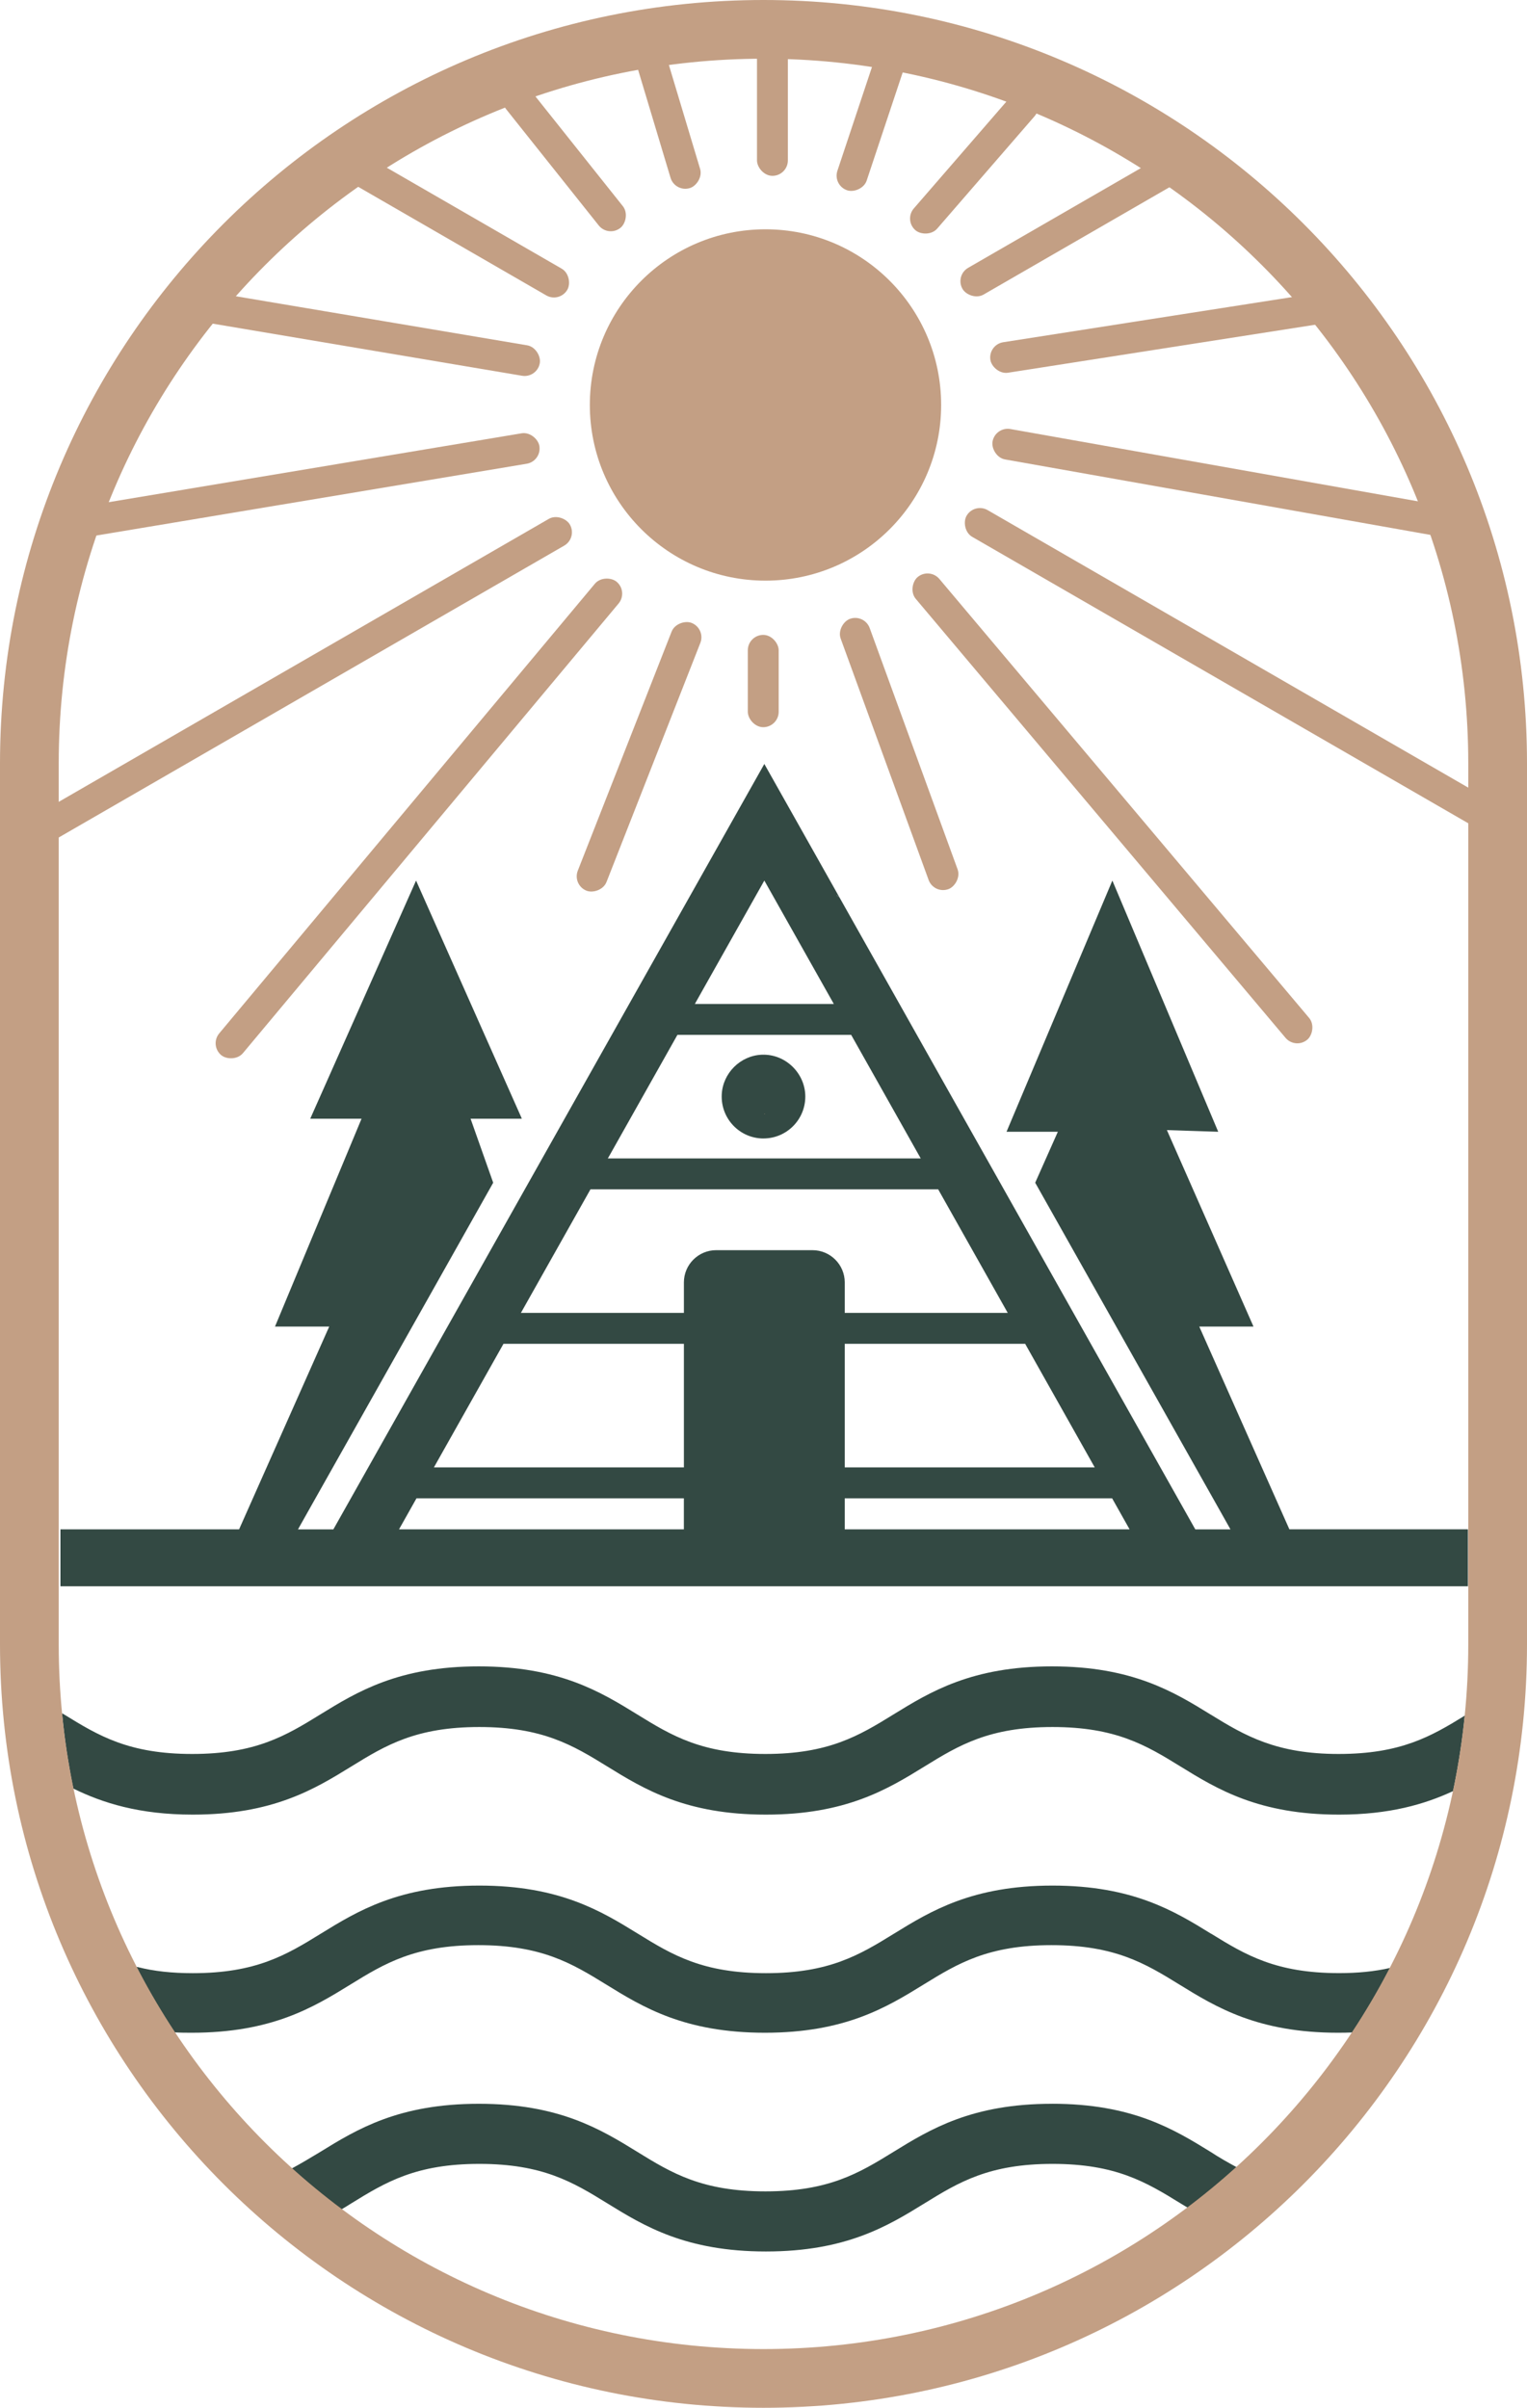 <?xml version="1.0" encoding="UTF-8"?>
<svg id="Layer_2" data-name="Layer 2" xmlns="http://www.w3.org/2000/svg" viewBox="0 0 568.36 896.11">
  <defs>
    <style>
      .cls-1 {
        fill: none;
      }

      .cls-2 {
        fill: #caa68c;
      }

      .cls-3 {
        fill: #334943;
      }

      .cls-4 {
        fill: #c0a38b;
      }

      .cls-5 {
        fill: #c39f84;
      }
    </style>
  </defs>
  <g id="Layer_1-2" data-name="Layer 1">
    <rect class="cls-5" x="281.15" y="274.88" width="107.06" height="11.49" rx="5.74" ry="5.74" transform="translate(483.76 -129.91) rotate(69.98)"/>
    <path class="cls-3" d="M284.18,423.7c8.59,0,15.56-6.98,15.56-15.59s-7.34-15.96-16.26-15.57c-7.92.35-14.44,6.85-14.84,14.77-.45,8.97,6.68,16.4,15.53,16.4Z"/>
    <g>
      <path class="cls-1" d="M159.47,482.96l-6.48,11.5-25.91,45.99-6.48,11.5-6.48,11.5-3.22,5.73h13.17l49.36-87.66c-2.77-2.97-5.43-6.05-7.95-9.24l-6.01,10.68Z"/>
      <path class="cls-1" d="M444.89,569.18h13.09l-3.22-5.73-6.48-11.5-6.48-11.5-25.91-45.99-6.48-11.5-6.11-10.84c-2.51,3.17-5.14,6.24-7.89,9.2l49.47,87.86Z"/>
      <polygon class="cls-1" points="148.52 569.18 254.55 569.18 254.55 557.63 155.03 557.63 148.52 569.18"/>
      <polygon class="cls-1" points="314.42 557.63 314.42 569.18 420.45 569.18 413.94 557.63 314.42 557.63"/>
      <polygon class="cls-2" points="284.8 391.91 284.49 391.83 284.49 391.99 284.8 391.91"/>
      <polygon class="cls-2" points="284.49 414.65 284.8 414.57 284.49 414.49 284.49 414.65"/>
      <polygon class="cls-3" points="284.22 375.23 284.49 376.23 284.49 375.3 284.22 375.23"/>
      <polygon class="cls-3" points="194.17 416.18 193.53 416.35 194.24 416.35 194.17 416.18"/>
      <path class="cls-3" d="M479.92,569.18l-33.54-75.46h20.18l-15.23-34.56-11.32-25.69-5.68-12.88,19.1.62-17.62-41.81-16.08-38.16-5.7-13.52-7.15,16.96-30.26,71.82-1.98,4.71h19.1l-8.43,18.96.88,1.56,17.12,30.4,6.11,10.84,6.48,11.5,25.91,45.99,6.48,11.5,6.48,11.5,3.22,5.73h-13.09l-49.47-87.86-24.62-43.72-15.03-26.68-25.71-45.67-11.09-19.69-6.58-11.69-.94-.54.32-.56-17.28-30.69-10.01-17.77-10.01,17.77-23.43,41.61-11.09,19.69-26.88,47.73-15.02,26.68-24.62,43.73-49.36,87.66h-13.17l3.22-5.73,6.48-11.5,6.48-11.5,25.91-45.99,6.48-11.5,6.01-10.68,17.08-30.34,1-1.78-6.83-19.32-1.59-4.5h18.38l.64-.17-32.82-73.85-6.49-14.61-5.11,11.5-16.88,37.98-17.4,39.15h19.1l-7.4,17.77-10.62,25.5-14.2,34.1h20.18l-33.54,75.46H22.5v21.19h261.98s261.9,0,261.9,0v-21.2h-66.47ZM407.47,546.13h-93.05v-46h67.15l25.9,46ZM261.2,369.07l11.09-19.69,12.2-21.66,13.25,23.53,11.09,19.69,1.52,2.7h-51.72l2.57-4.57ZM226.84,430.09l15.02-26.68,10.28-18.26h64.67l10.17,18.06,15.02,26.68.7,1.24h-116.46l.59-1.04ZM254.55,569.18h-106.03l6.5-11.55h99.52v11.55ZM254.55,526.86v19.27h-93.05l25.9-46h67.15v26.73ZM302.4,465.28h-35.83c-6.64,0-12.02,5.38-12.02,12.01v11.34h-60.67l25.9-46h129.41l25.9,46h-60.67v-11.34c0-6.63-5.38-12.01-12.02-12.01ZM314.42,569.18v-11.55h99.52l6.5,11.55h-106.03Z"/>
      <polygon class="cls-3" points="312.39 333.87 311.77 332.77 311.45 333.32 312.39 333.87"/>
    </g>
    <g>
      <path class="cls-4" d="M23.11,637.4s0,0,0,0c-.02-.18-.03-.35-.05-.53.01.17.03.35.04.52Z"/>
      <path class="cls-5" d="M22.99,635.88s0,0,0,0c.03.33.06.66.09.99-.03-.33-.05-.66-.08-.99Z"/>
    </g>
    <g>
      <path class="cls-3" d="M25.31,654.69c-.16-.98-.33-1.96-.48-2.95.15.99.32,1.97.48,2.95Z"/>
      <path class="cls-3" d="M391.56,782.97c-29.82,0-45.3,9.45-59.07,17.94-12.81,7.91-24.09,14.66-47.6,14.66s-34.79-6.75-47.6-14.66c-13.76-8.49-29.25-17.94-59.07-17.94s-45.3,9.45-59.07,17.94c-3.47,2.1-6.95,4.19-10.57,6.15,5.93,5.35,12.1,10.43,18.5,15.22,1.3-.76,2.52-1.52,3.73-2.28,12.81-7.91,24.08-14.66,47.6-14.66s34.79,6.75,47.6,14.66c13.76,8.49,29.25,17.94,59.07,17.94s45.3-9.45,59.07-17.94c12.81-7.91,24.09-14.66,47.6-14.66s34.79,6.75,47.6,14.66c.88.55,1.81,1.1,2.73,1.65,6.3-4.75,12.38-9.78,18.22-15.07-3.29-1.78-6.49-3.59-9.67-5.68-13.76-8.49-29.25-17.94-59.07-17.94Z"/>
      <path class="cls-3" d="M450.81,719.7c-13.76-8.49-29.25-17.94-59.06-17.94s-45.3,9.45-59.07,17.94c-12.81,7.91-24.09,14.66-47.6,14.66s-34.79-6.75-47.6-14.66c-13.76-8.49-29.25-17.94-59.07-17.94s-45.3,9.45-59.07,17.94c-12.81,7.91-24.09,14.66-47.6,14.66-7.68,0-14.48-.72-20.58-2.3-.12,0-.25,0-.37.01,4.32,8.38,9.08,16.5,14.24,24.32,2.13.13,4.16.14,6.33.14,29.82,0,45.3-9.45,59.07-17.94,12.81-7.91,24.09-14.66,47.6-14.66s34.79,6.75,47.6,14.66c13.76,8.49,29.25,17.94,59.07,17.94s45.3-9.45,59.07-17.94c12.81-7.91,24.09-14.66,47.6-14.66s34.79,6.75,47.6,14.66c13.76,8.49,29.25,17.94,59.07,17.94,1.78,0,3.54-.03,5.25-.1,5.1-7.73,9.81-15.74,14.08-24.01-5.82,1.32-12.09,1.92-18.95,1.92-23.51,0-34.79-6.75-47.6-14.66Z"/>
      <path class="cls-3" d="M450.62,638.12c-13.76-8.49-29.25-17.94-59.07-17.94s-45.3,9.45-59.07,17.94c-12.81,7.91-24.09,14.66-47.6,14.66s-34.79-6.75-47.6-14.66c-13.76-8.49-29.25-17.94-59.07-17.94s-45.3,9.45-59.07,17.94c-12.81,7.91-24.08,14.66-47.6,14.66s-34.79-6.75-47.6-14.66c-.24-.12-.56-.32-.85-.5.44,4.65,1,9.28,1.68,13.89.01.08.02.16.03.24.15.99.32,1.96.48,2.95.6,3.67,1.26,7.33,2.01,10.95,10.85,5.34,24.54,9.7,44.44,9.7,29.82,0,45.3-9.45,59.07-17.94,12.81-7.91,24.09-14.66,47.6-14.66s34.79,6.75,47.6,14.66c13.76,8.49,29.25,17.94,59.07,17.94s45.3-9.45,59.07-17.94c12.81-7.91,24.09-14.66,47.6-14.66s34.79,6.75,47.6,14.66c13.76,8.49,29.25,17.94,59.07,17.94,18.69,0,31.9-3.85,42.43-8.75,1.94-9.2,3.41-18.57,4.36-28.09-12.55,7.74-23.84,14.27-46.97,14.27s-34.79-6.75-47.6-14.66Z"/>
      <path class="cls-3" d="M25.31,654.69c.59,3.66,1.23,7.3,1.97,10.93.01,0,.03.01.04.02-.75-3.62-1.41-7.27-2.01-10.95Z"/>
      <path class="cls-3" d="M24.83,651.75c-.01-.08-.02-.16-.03-.24.01.08.02.16.03.24Z"/>
    </g>
    <rect class="cls-5" x="329.16" y="54.66" width="66.86" height="11.49" rx="5.74" ry="5.74" transform="translate(645.71 -174.06) rotate(130.91)"/>
    <rect class="cls-5" x="292.45" y="33.37" width="66.86" height="11.49" rx="5.74" ry="5.74" transform="translate(465.97 -257.72) rotate(108.42)"/>
    <rect class="cls-5" x="213.68" y="32.25" width="66.86" height="11.49" rx="5.74" ry="5.74" transform="translate(212.41 -209.6) rotate(73.28)"/>
    <rect class="cls-5" x="176.66" y="52.91" width="66.86" height="11.49" rx="5.74" ry="5.74" transform="translate(125.07 -142.21) rotate(51.46)"/>
    <rect class="cls-5" x="125.02" y="79.01" width="92.33" height="11.49" rx="5.74" ry="5.74" transform="translate(65.31 -74.24) rotate(30)"/>
    <rect class="cls-5" x="73.08" y="118.7" width="128.74" height="11.49" rx="5.74" ry="5.74" transform="translate(22.57 -21.1) rotate(9.56)"/>
    <rect class="cls-5" x="28.1" y="174.54" width="173.84" height="11.49" rx="5.74" ry="5.74" transform="translate(-28.09 21.38) rotate(-9.47)"/>
    <rect class="cls-5" x="-1.09" y="246.6" width="228.5" height="11.49" rx="5.74" ry="5.74" transform="translate(-111.01 90.39) rotate(-30)"/>
    <rect class="cls-5" x="301.49" y="295.12" width="225.11" height="11.49" rx="5.74" ry="5.74" transform="translate(377.41 -209.64) rotate(49.89)"/>
    <rect class="cls-5" x="344.68" y="242.49" width="225.11" height="11.49" rx="5.74" ry="5.74" transform="translate(185.38 -195.36) rotate(30)"/>
    <rect class="cls-5" x="368.06" y="174.36" width="180.94" height="11.49" rx="5.74" ry="5.74" transform="translate(38.49 -77.3) rotate(10.06)"/>
    <rect class="cls-5" x="367.84" y="118.03" width="131.48" height="11.49" rx="5.74" ry="5.74" transform="translate(-13.91 68.42) rotate(-8.88)"/>
    <rect class="cls-5" x="351.42" y="76.3" width="101.89" height="11.49" rx="5.74" ry="5.74" transform="translate(12.89 212.18) rotate(-30)"/>
    <rect class="cls-5" x="184.33" y="275.93" width="107.06" height="11.49" rx="5.74" ry="5.74" transform="translate(586.97 163.16) rotate(111.43)"/>
    <rect class="cls-5" x="41.14" y="298.88" width="229.56" height="11.49" rx="5.74" ry="5.74" transform="translate(489.66 380.27) rotate(129.88)"/>
    <circle class="cls-5" cx="284.92" cy="150.72" r="65.38"/>
    <rect class="cls-5" x="281.76" y="10.36" width="11.49" height="55.08" rx="5.74" ry="5.74"/>
    <path class="cls-5" d="M546.5,284.13c0-144.85-117.44-262.28-262.32-262.28S21.86,139.28,21.86,284.13v327.85c0,144.85,117.44,262.28,262.32,262.28s262.32-117.42,262.32-262.28v-327.85ZM568.36,611.98c0,156.92-127.24,284.13-284.18,284.13S0,768.9,0,611.98v-327.85C0,127.22,127.23,0,284.18,0s284.18,127.22,284.18,284.13v327.85Z"/>
    <rect class="cls-5" x="278.34" y="236.29" width="11.49" height="34.35" rx="5.74" ry="5.74"/>
  </g>
</svg>